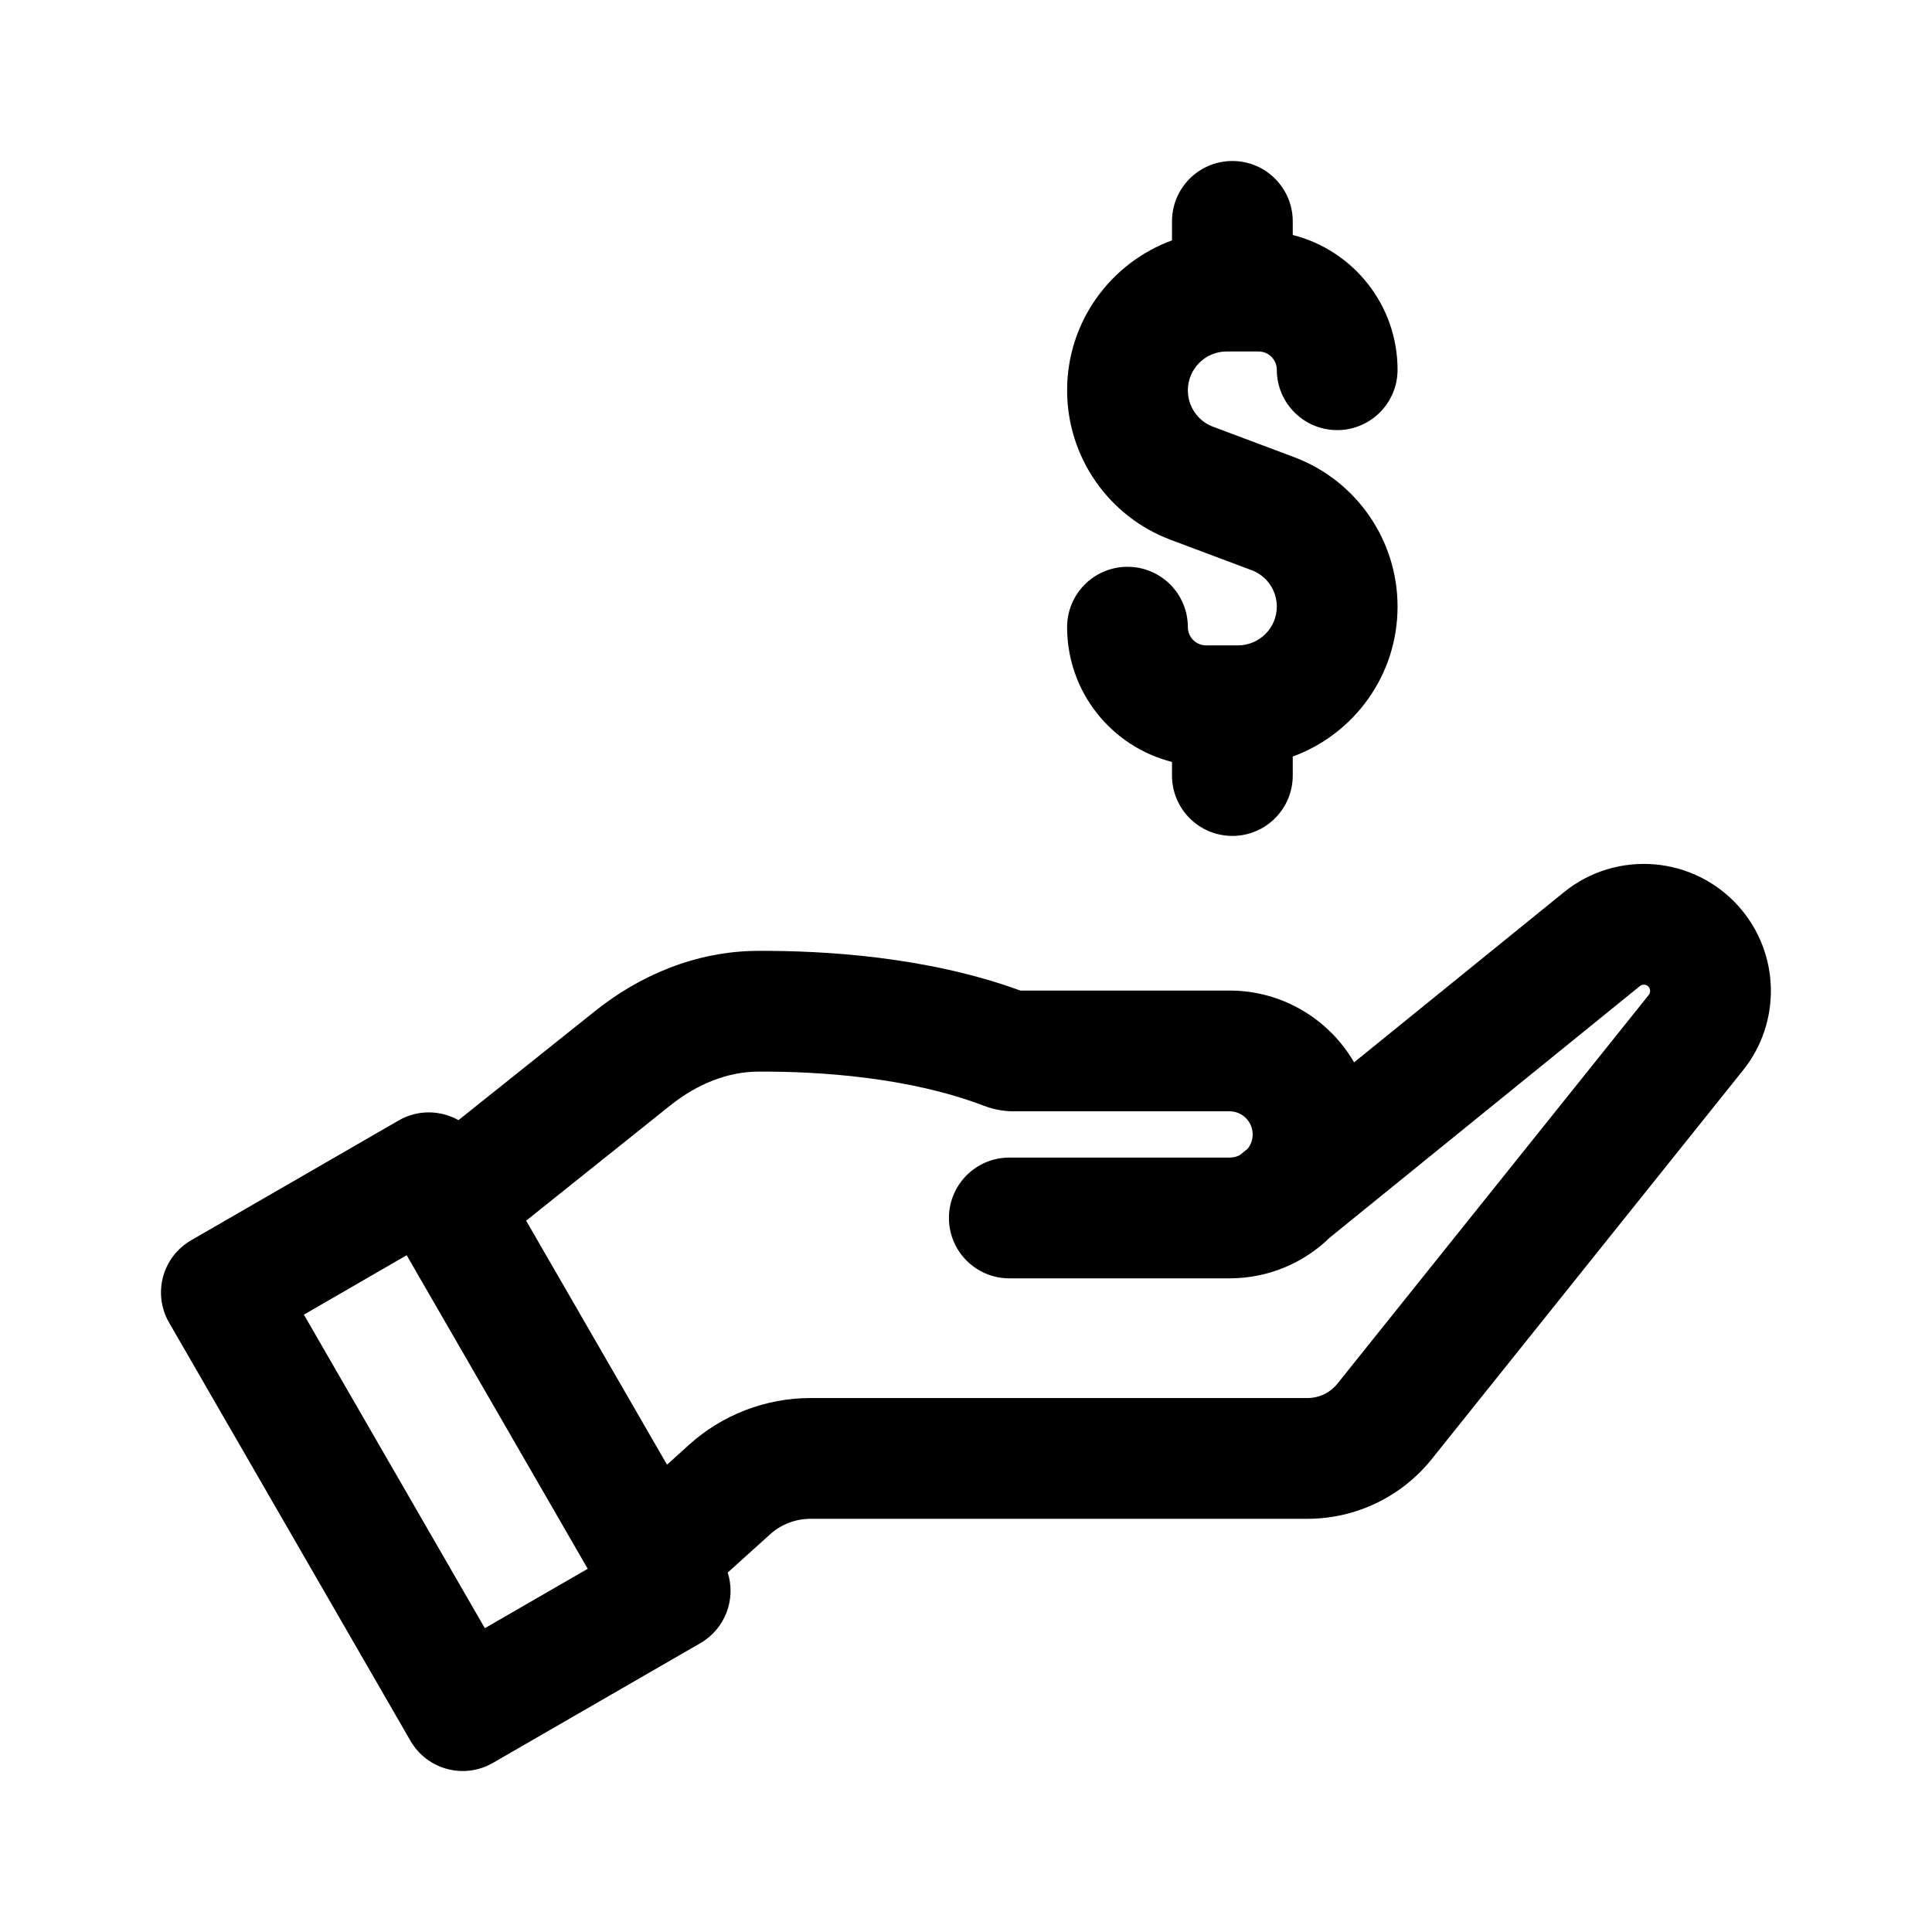 <svg width="80" height="80" viewBox="0 0 24 24" fill="#000000" xmlns="http://www.w3.org/2000/svg" transform="rotate(0 0 0)"><path d="M15.309 2C15.723 2 16.059 2.336 16.059 2.75V2.919C16.807 3.108 17.361 3.786 17.361 4.593C17.361 5.007 17.025 5.343 16.611 5.343C16.197 5.343 15.861 5.007 15.861 4.593C15.861 4.468 15.759 4.366 15.634 4.366H15.239C14.972 4.366 14.756 4.583 14.756 4.849C14.756 5.05 14.881 5.231 15.069 5.301L16.074 5.678C16.848 5.968 17.361 6.708 17.361 7.535C17.361 8.391 16.819 9.12 16.059 9.398V9.634C16.059 10.048 15.723 10.384 15.309 10.384C14.894 10.384 14.559 10.048 14.559 9.634V9.465C13.81 9.276 13.256 8.598 13.256 7.791C13.256 7.376 13.592 7.041 14.006 7.041C14.421 7.041 14.756 7.376 14.756 7.791C14.756 7.916 14.858 8.017 14.983 8.017H15.378C15.645 8.017 15.861 7.801 15.861 7.535C15.861 7.333 15.736 7.153 15.548 7.083L14.543 6.706C13.769 6.416 13.256 5.676 13.256 4.849C13.256 3.993 13.799 3.264 14.559 2.986V2.75C14.559 2.336 14.894 2 15.309 2Z" fill="#000000"/><path fill-rule="evenodd" clip-rule="evenodd" d="M19.427 11.084C20.084 10.551 21.045 10.632 21.604 11.266C22.111 11.841 22.132 12.698 21.652 13.296L17.786 18.125C17.41 18.594 16.842 18.867 16.242 18.867H10.069C9.883 18.867 9.703 18.936 9.565 19.061L9.04 19.535C9.145 19.864 9.011 20.232 8.7 20.412L6.124 21.899C5.765 22.107 5.306 21.984 5.099 21.625L2.101 16.431C1.893 16.072 2.016 15.614 2.375 15.407L4.952 13.919C5.19 13.781 5.472 13.79 5.695 13.915L7.388 12.563C7.941 12.12 8.641 11.815 9.413 11.812C10.226 11.808 11.512 11.88 12.675 12.305H15.273C15.934 12.305 16.512 12.664 16.821 13.197L19.427 11.084ZM8.559 17.948L8.286 18.195L6.536 15.164L8.324 13.734C8.665 13.461 9.046 13.313 9.42 13.312C10.189 13.308 11.296 13.383 12.222 13.736C12.336 13.78 12.461 13.805 12.591 13.805H15.273C15.432 13.805 15.561 13.933 15.561 14.092C15.561 14.159 15.538 14.22 15.5 14.269L15.427 14.328C15.418 14.335 15.41 14.342 15.402 14.349C15.363 14.369 15.319 14.38 15.273 14.38H12.538C12.124 14.38 11.788 14.716 11.788 15.13C11.788 15.544 12.124 15.88 12.538 15.88H15.273C15.758 15.88 16.198 15.687 16.52 15.373L20.372 12.249C20.404 12.223 20.451 12.227 20.479 12.258C20.504 12.287 20.505 12.329 20.482 12.359L16.615 17.187C16.524 17.301 16.387 17.367 16.242 17.367H10.069C9.511 17.367 8.973 17.574 8.559 17.948ZM3.775 16.331L6.023 20.226L7.301 19.488L5.052 15.593L3.775 16.331Z" fill="#000000"/></svg>